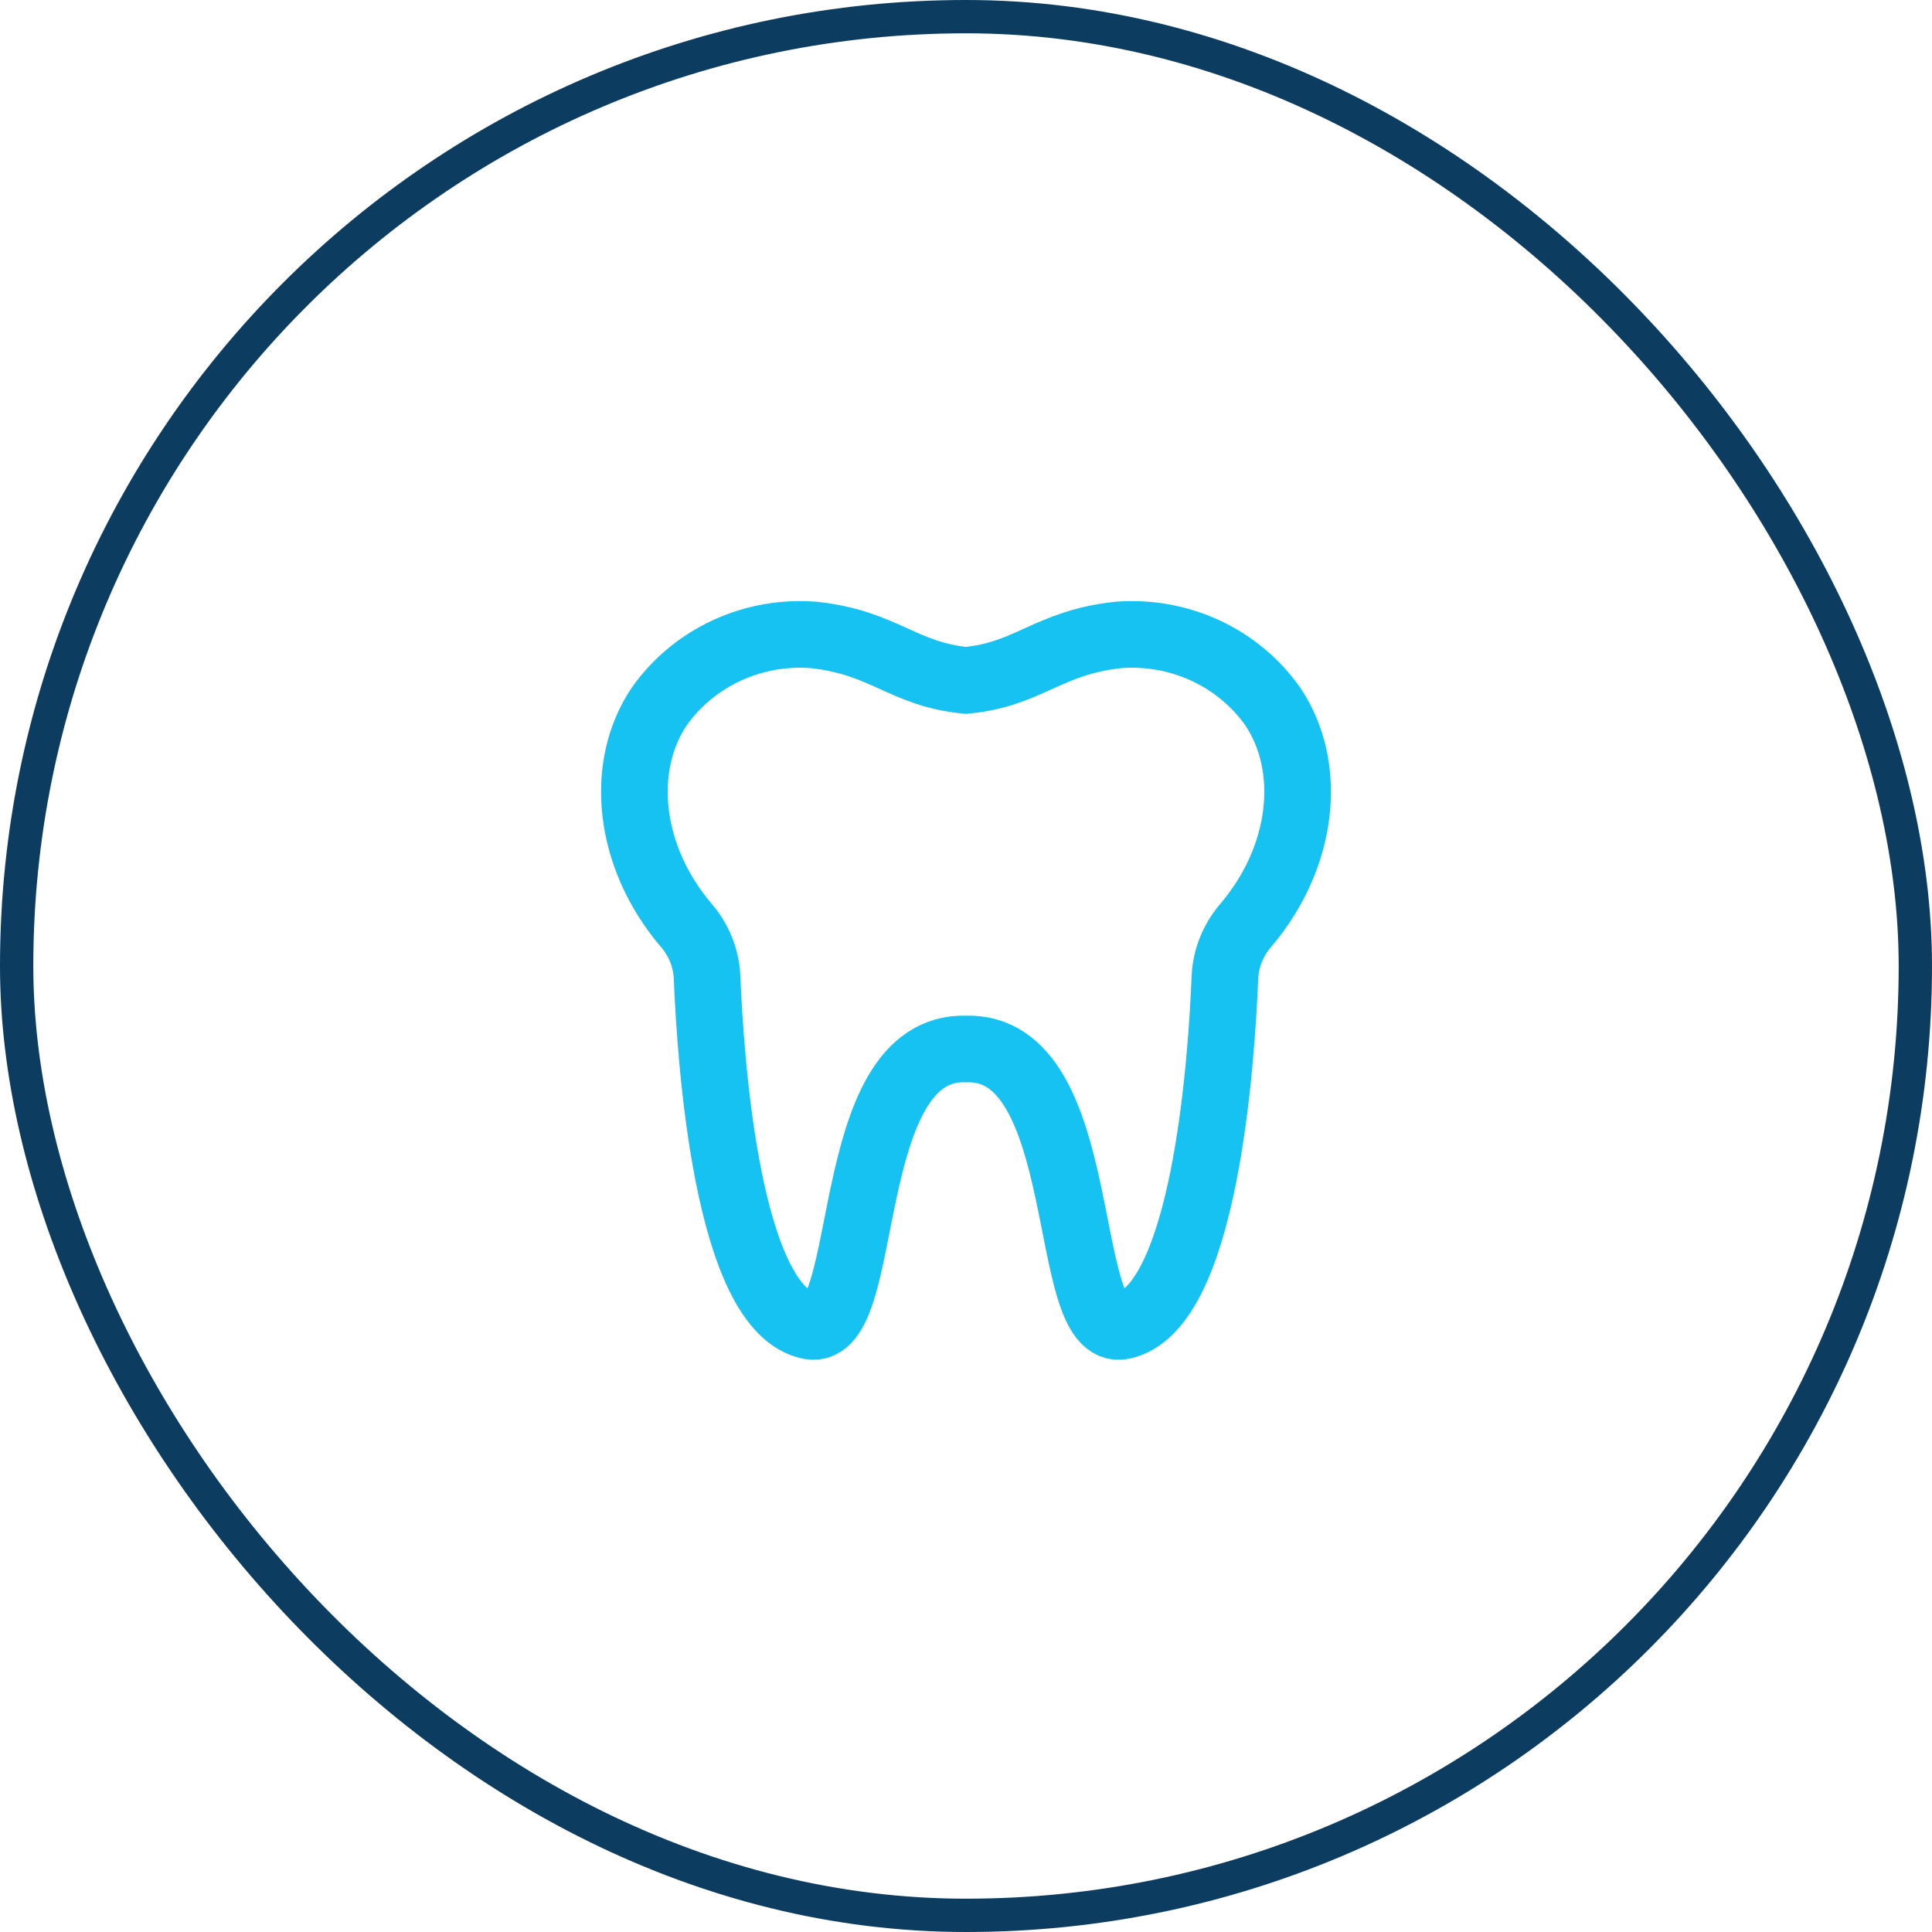 <?xml version="1.0" encoding="UTF-8"?>
<svg xmlns="http://www.w3.org/2000/svg" width="58" height="58" viewBox="0 0 58 58" fill="none">
  <path d="M38.208 21.208C37.697 20.484 36.998 19.904 36.182 19.527C35.366 19.15 34.462 18.99 33.562 19.062C31.444 19.295 30.893 20.245 29 20.426C27.108 20.245 26.556 19.295 24.439 19.062C23.538 18.99 22.634 19.15 21.819 19.527C21.003 19.904 20.303 20.484 19.792 21.208C18.577 23.011 18.844 25.704 20.59 27.765C20.972 28.201 21.195 28.746 21.226 29.317C21.331 31.938 21.844 39.31 24.304 39.809C26.202 40.194 25.198 31.377 29 31.491C32.802 31.377 31.799 40.194 33.696 39.809C36.157 39.31 36.669 31.938 36.774 29.317C36.805 28.746 37.029 28.201 37.41 27.765C39.156 25.704 39.423 23.011 38.208 21.208V21.208Z" stroke="#16C2F1" stroke-width="2" stroke-miterlimit="10"></path>
  <rect x="0.5" y="0.5" width="57" height="57" rx="28.5" stroke="#0C3C60"></rect>
</svg>

